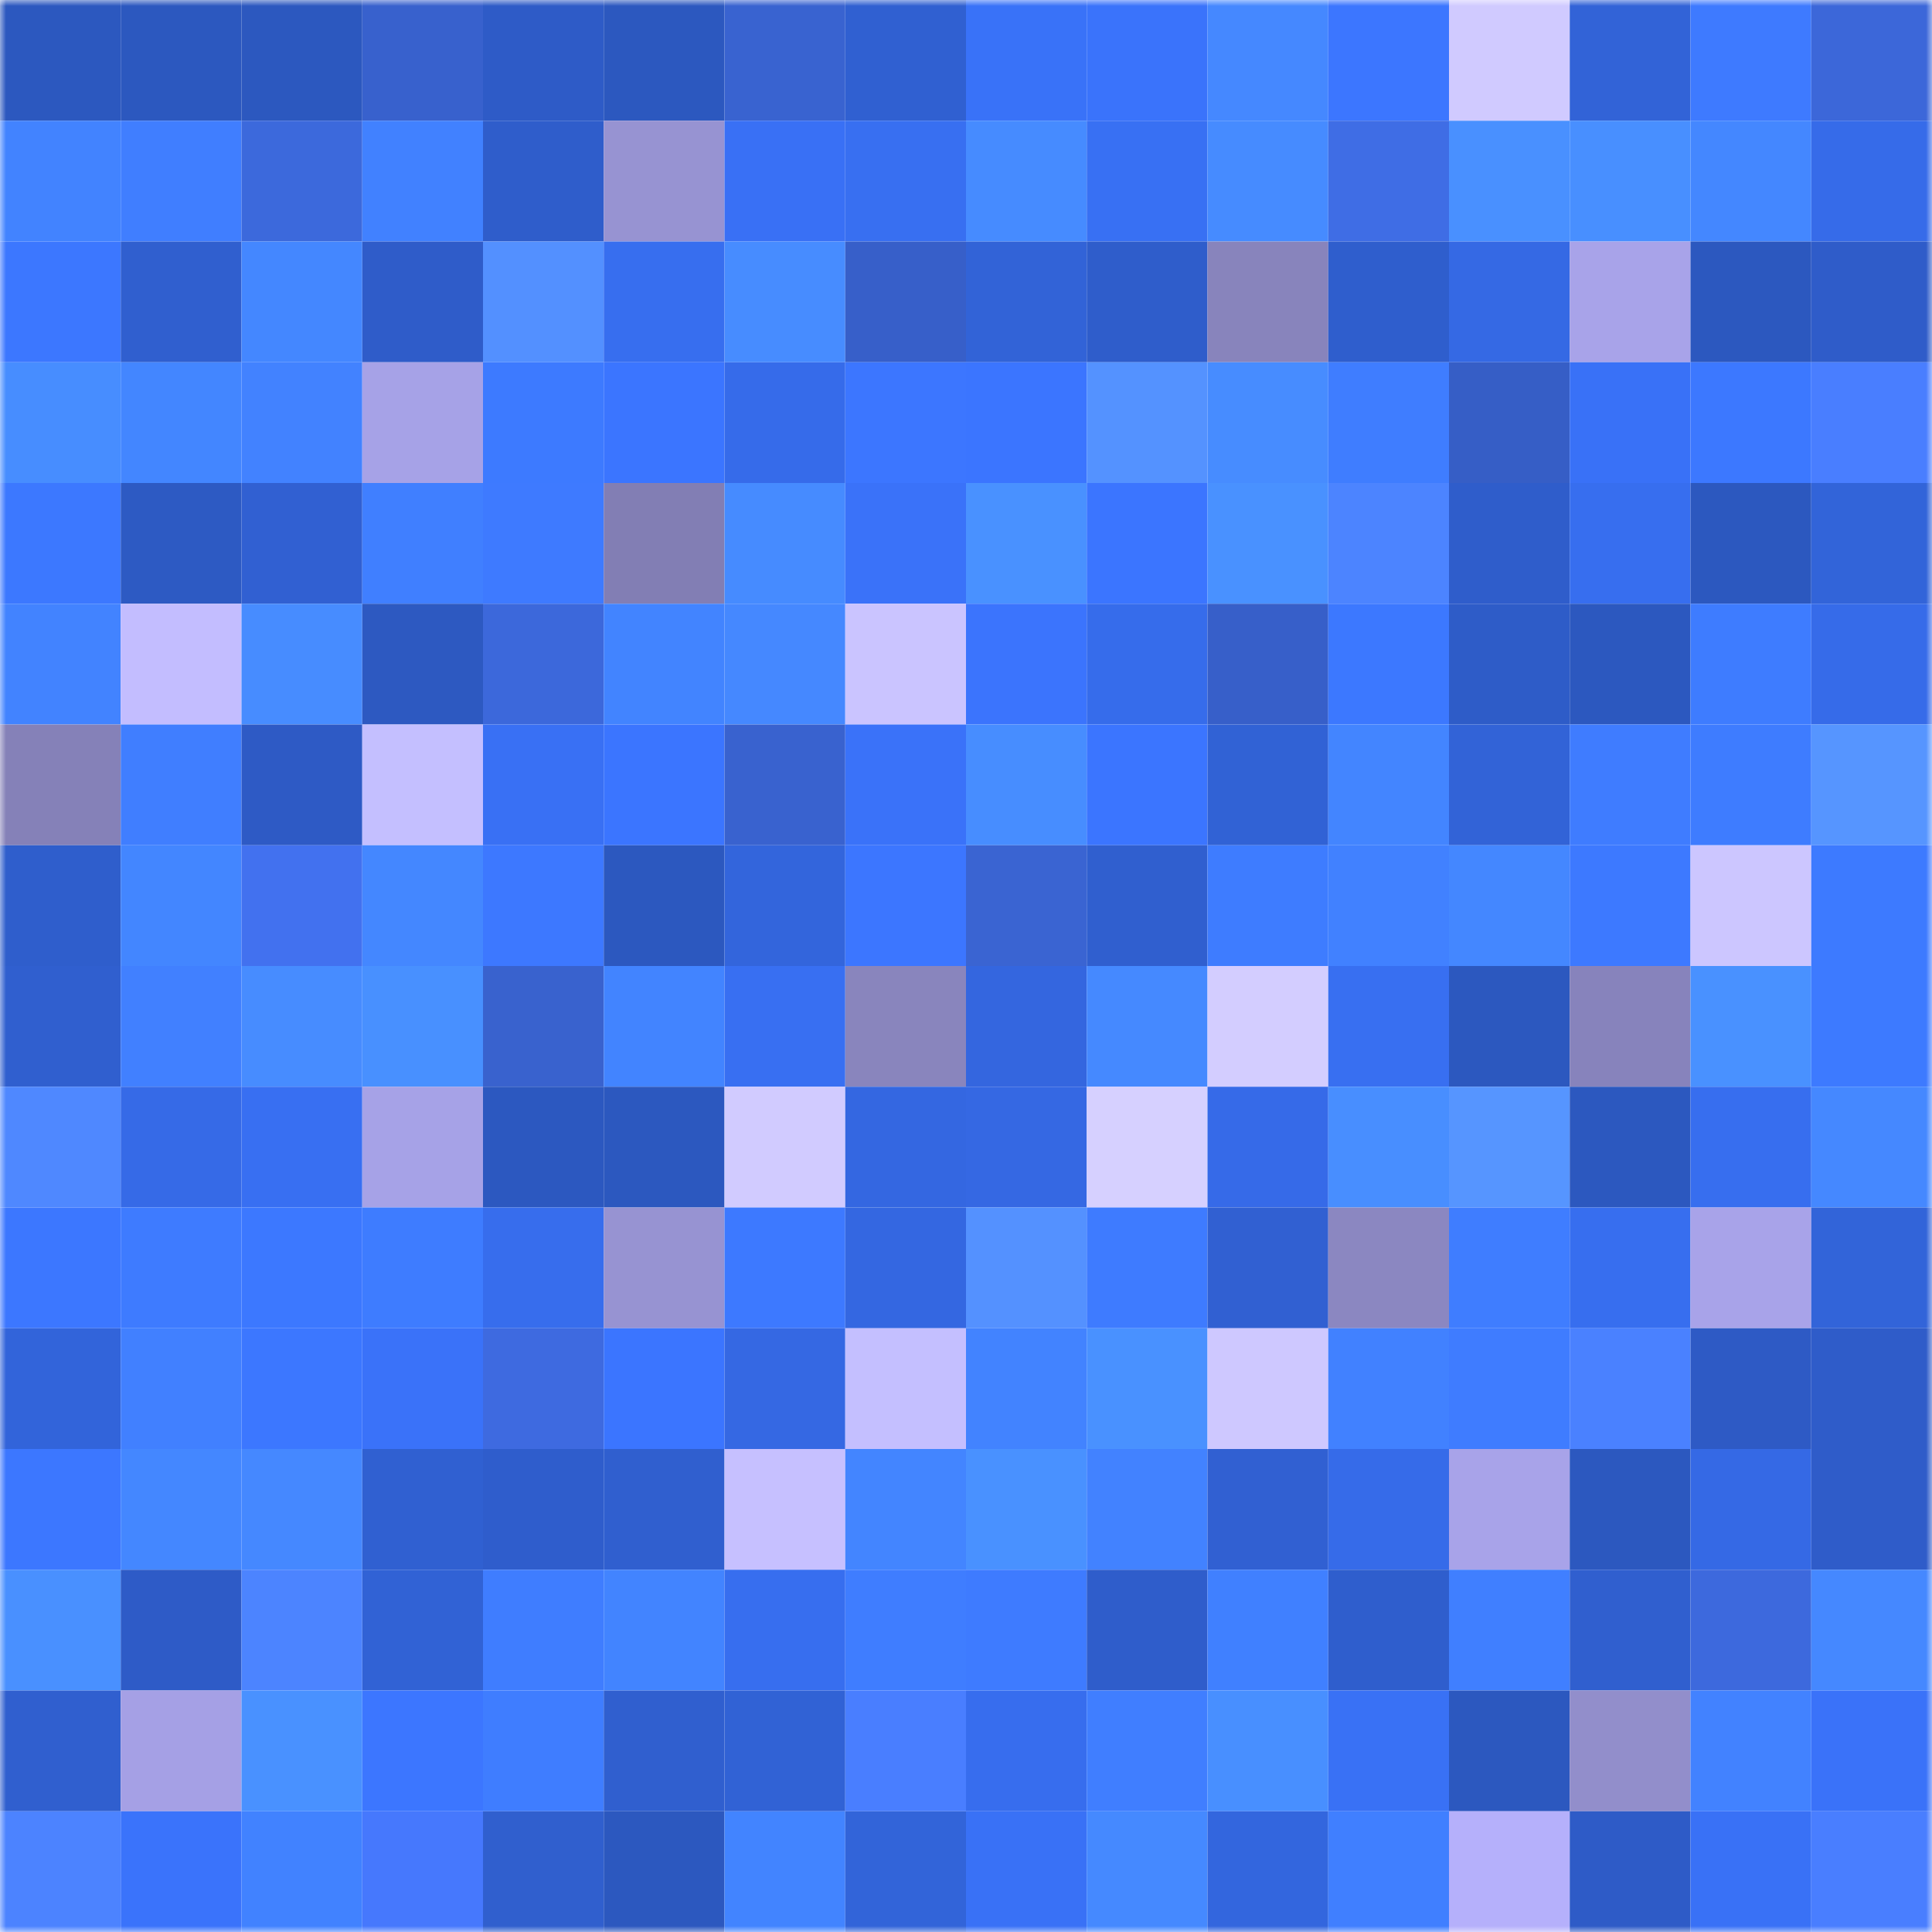 <svg viewBox="0 0 160 160" fill="none" role="img" xmlns="http://www.w3.org/2000/svg" width="240" height="240" name="basenames%2Ckarrol.base.eth"><mask id="269719746" mask-type="alpha" maskUnits="userSpaceOnUse" x="0" y="0" width="160" height="160"><rect width="160" height="160" fill="#FFFFFF"></rect></mask><g mask="url(#269719746)"><rect x="0" y="0" width="10" height="10" fill="#2c58bf"></rect><rect x="10" y="0" width="10" height="10" fill="#2c58bf"></rect><rect x="20" y="0" width="10" height="10" fill="#2c58bf"></rect><rect x="30" y="0" width="10" height="10" fill="#3861cd"></rect><rect x="40" y="0" width="10" height="10" fill="#2e5bc7"></rect><rect x="50" y="0" width="10" height="10" fill="#2c58bf"></rect><rect x="60" y="0" width="10" height="10" fill="#3963d0"></rect><rect x="70" y="0" width="10" height="10" fill="#3060d1"></rect><rect x="80" y="0" width="10" height="10" fill="#3972f8"></rect><rect x="90" y="0" width="10" height="10" fill="#3a73fb"></rect><rect x="100" y="0" width="10" height="10" fill="#4588ff"></rect><rect x="110" y="0" width="10" height="10" fill="#3c76ff"></rect><rect x="120" y="0" width="10" height="10" fill="#d0caff"></rect><rect x="130" y="0" width="10" height="10" fill="#3263d7"></rect><rect x="140" y="0" width="10" height="10" fill="#3e7aff"></rect><rect x="150" y="0" width="10" height="10" fill="#3c67d9"></rect><rect x="0" y="10" width="10" height="10" fill="#4283ff"></rect><rect x="10" y="10" width="10" height="10" fill="#407eff"></rect><rect x="20" y="10" width="10" height="10" fill="#3c69dc"></rect><rect x="30" y="10" width="10" height="10" fill="#4181ff"></rect><rect x="40" y="10" width="10" height="10" fill="#2f5dcb"></rect><rect x="50" y="10" width="10" height="10" fill="#9793d2"></rect><rect x="60" y="10" width="10" height="10" fill="#3970f5"></rect><rect x="70" y="10" width="10" height="10" fill="#386ff1"></rect><rect x="80" y="10" width="10" height="10" fill="#468bff"></rect><rect x="90" y="10" width="10" height="10" fill="#3870f3"></rect><rect x="100" y="10" width="10" height="10" fill="#468bff"></rect><rect x="110" y="10" width="10" height="10" fill="#3f6de5"></rect><rect x="120" y="10" width="10" height="10" fill="#4990ff"></rect><rect x="130" y="10" width="10" height="10" fill="#488fff"></rect><rect x="140" y="10" width="10" height="10" fill="#4487ff"></rect><rect x="150" y="10" width="10" height="10" fill="#366be9"></rect><rect x="0" y="20" width="10" height="10" fill="#3c77ff"></rect><rect x="10" y="20" width="10" height="10" fill="#305fcf"></rect><rect x="20" y="20" width="10" height="10" fill="#4487ff"></rect><rect x="30" y="20" width="10" height="10" fill="#2f5cc9"></rect><rect x="40" y="20" width="10" height="10" fill="#5390ff"></rect><rect x="50" y="20" width="10" height="10" fill="#376eef"></rect><rect x="60" y="20" width="10" height="10" fill="#478cff"></rect><rect x="70" y="20" width="10" height="10" fill="#375fc9"></rect><rect x="80" y="20" width="10" height="10" fill="#3263d7"></rect><rect x="90" y="20" width="10" height="10" fill="#2f5dcb"></rect><rect x="100" y="20" width="10" height="10" fill="#8884bc"></rect><rect x="110" y="20" width="10" height="10" fill="#2f5ecd"></rect><rect x="120" y="20" width="10" height="10" fill="#3569e4"></rect><rect x="130" y="20" width="10" height="10" fill="#a8a3e9"></rect><rect x="140" y="20" width="10" height="10" fill="#2c58bf"></rect><rect x="150" y="20" width="10" height="10" fill="#2f5cc9"></rect><rect x="0" y="30" width="10" height="10" fill="#478dff"></rect><rect x="10" y="30" width="10" height="10" fill="#4386ff"></rect><rect x="20" y="30" width="10" height="10" fill="#4282ff"></rect><rect x="30" y="30" width="10" height="10" fill="#a6a2e7"></rect><rect x="40" y="30" width="10" height="10" fill="#3d7aff"></rect><rect x="50" y="30" width="10" height="10" fill="#3b75ff"></rect><rect x="60" y="30" width="10" height="10" fill="#366bea"></rect><rect x="70" y="30" width="10" height="10" fill="#3c76ff"></rect><rect x="80" y="30" width="10" height="10" fill="#3b75ff"></rect><rect x="90" y="30" width="10" height="10" fill="#5492ff"></rect><rect x="100" y="30" width="10" height="10" fill="#478cff"></rect><rect x="110" y="30" width="10" height="10" fill="#3f7dff"></rect><rect x="120" y="30" width="10" height="10" fill="#365ec6"></rect><rect x="130" y="30" width="10" height="10" fill="#3971f7"></rect><rect x="140" y="30" width="10" height="10" fill="#3c78ff"></rect><rect x="150" y="30" width="10" height="10" fill="#497eff"></rect><rect x="0" y="40" width="10" height="10" fill="#3c78ff"></rect><rect x="10" y="40" width="10" height="10" fill="#2d5ac3"></rect><rect x="20" y="40" width="10" height="10" fill="#3160d2"></rect><rect x="30" y="40" width="10" height="10" fill="#407fff"></rect><rect x="40" y="40" width="10" height="10" fill="#3e7aff"></rect><rect x="50" y="40" width="10" height="10" fill="#827eb4"></rect><rect x="60" y="40" width="10" height="10" fill="#468bff"></rect><rect x="70" y="40" width="10" height="10" fill="#3a72f9"></rect><rect x="80" y="40" width="10" height="10" fill="#4991ff"></rect><rect x="90" y="40" width="10" height="10" fill="#3b75ff"></rect><rect x="100" y="40" width="10" height="10" fill="#4991ff"></rect><rect x="110" y="40" width="10" height="10" fill="#4c84ff"></rect><rect x="120" y="40" width="10" height="10" fill="#2f5dcb"></rect><rect x="130" y="40" width="10" height="10" fill="#376eef"></rect><rect x="140" y="40" width="10" height="10" fill="#2c58bf"></rect><rect x="150" y="40" width="10" height="10" fill="#3264d9"></rect><rect x="0" y="50" width="10" height="10" fill="#4283ff"></rect><rect x="10" y="50" width="10" height="10" fill="#c3bdff"></rect><rect x="20" y="50" width="10" height="10" fill="#478cff"></rect><rect x="30" y="50" width="10" height="10" fill="#2d59c1"></rect><rect x="40" y="50" width="10" height="10" fill="#3c68db"></rect><rect x="50" y="50" width="10" height="10" fill="#4284ff"></rect><rect x="60" y="50" width="10" height="10" fill="#4588ff"></rect><rect x="70" y="50" width="10" height="10" fill="#cac4ff"></rect><rect x="80" y="50" width="10" height="10" fill="#3b74fd"></rect><rect x="90" y="50" width="10" height="10" fill="#366ceb"></rect><rect x="100" y="50" width="10" height="10" fill="#375fc9"></rect><rect x="110" y="50" width="10" height="10" fill="#3c78ff"></rect><rect x="120" y="50" width="10" height="10" fill="#2e5cc8"></rect><rect x="130" y="50" width="10" height="10" fill="#2c58bf"></rect><rect x="140" y="50" width="10" height="10" fill="#3e7cff"></rect><rect x="150" y="50" width="10" height="10" fill="#366be9"></rect><rect x="0" y="60" width="10" height="10" fill="#8581b8"></rect><rect x="10" y="60" width="10" height="10" fill="#407eff"></rect><rect x="20" y="60" width="10" height="10" fill="#2e5ac5"></rect><rect x="30" y="60" width="10" height="10" fill="#c4bfff"></rect><rect x="40" y="60" width="10" height="10" fill="#3970f4"></rect><rect x="50" y="60" width="10" height="10" fill="#3b75ff"></rect><rect x="60" y="60" width="10" height="10" fill="#3962cf"></rect><rect x="70" y="60" width="10" height="10" fill="#3a72f9"></rect><rect x="80" y="60" width="10" height="10" fill="#478dff"></rect><rect x="90" y="60" width="10" height="10" fill="#3b75ff"></rect><rect x="100" y="60" width="10" height="10" fill="#3162d5"></rect><rect x="110" y="60" width="10" height="10" fill="#4385ff"></rect><rect x="120" y="60" width="10" height="10" fill="#3263d7"></rect><rect x="130" y="60" width="10" height="10" fill="#3f7cff"></rect><rect x="140" y="60" width="10" height="10" fill="#3e7cff"></rect><rect x="150" y="60" width="10" height="10" fill="#5695ff"></rect><rect x="0" y="70" width="10" height="10" fill="#2f5ecc"></rect><rect x="10" y="70" width="10" height="10" fill="#4386ff"></rect><rect x="20" y="70" width="10" height="10" fill="#4271ef"></rect><rect x="30" y="70" width="10" height="10" fill="#4487ff"></rect><rect x="40" y="70" width="10" height="10" fill="#3d78ff"></rect><rect x="50" y="70" width="10" height="10" fill="#2c58bf"></rect><rect x="60" y="70" width="10" height="10" fill="#3365dc"></rect><rect x="70" y="70" width="10" height="10" fill="#3c76ff"></rect><rect x="80" y="70" width="10" height="10" fill="#3a64d2"></rect><rect x="90" y="70" width="10" height="10" fill="#305fcf"></rect><rect x="100" y="70" width="10" height="10" fill="#3e7cff"></rect><rect x="110" y="70" width="10" height="10" fill="#4181ff"></rect><rect x="120" y="70" width="10" height="10" fill="#4487ff"></rect><rect x="130" y="70" width="10" height="10" fill="#3d79ff"></rect><rect x="140" y="70" width="10" height="10" fill="#ccc6ff"></rect><rect x="150" y="70" width="10" height="10" fill="#3d7aff"></rect><rect x="0" y="80" width="10" height="10" fill="#305fcf"></rect><rect x="10" y="80" width="10" height="10" fill="#4180ff"></rect><rect x="20" y="80" width="10" height="10" fill="#478cff"></rect><rect x="30" y="80" width="10" height="10" fill="#4890ff"></rect><rect x="40" y="80" width="10" height="10" fill="#3962ce"></rect><rect x="50" y="80" width="10" height="10" fill="#4284ff"></rect><rect x="60" y="80" width="10" height="10" fill="#386ff2"></rect><rect x="70" y="80" width="10" height="10" fill="#8985bd"></rect><rect x="80" y="80" width="10" height="10" fill="#3466df"></rect><rect x="90" y="80" width="10" height="10" fill="#4589ff"></rect><rect x="100" y="80" width="10" height="10" fill="#d3cdff"></rect><rect x="110" y="80" width="10" height="10" fill="#386ff1"></rect><rect x="120" y="80" width="10" height="10" fill="#2c58bf"></rect><rect x="130" y="80" width="10" height="10" fill="#8783bc"></rect><rect x="140" y="80" width="10" height="10" fill="#4991ff"></rect><rect x="150" y="80" width="10" height="10" fill="#3d7aff"></rect><rect x="0" y="90" width="10" height="10" fill="#4f88ff"></rect><rect x="10" y="90" width="10" height="10" fill="#366ae7"></rect><rect x="20" y="90" width="10" height="10" fill="#386ff2"></rect><rect x="30" y="90" width="10" height="10" fill="#a6a2e7"></rect><rect x="40" y="90" width="10" height="10" fill="#2c58c0"></rect><rect x="50" y="90" width="10" height="10" fill="#2c58bf"></rect><rect x="60" y="90" width="10" height="10" fill="#d1cbff"></rect><rect x="70" y="90" width="10" height="10" fill="#3467e1"></rect><rect x="80" y="90" width="10" height="10" fill="#3568e3"></rect><rect x="90" y="90" width="10" height="10" fill="#d6d0ff"></rect><rect x="100" y="90" width="10" height="10" fill="#366ae8"></rect><rect x="110" y="90" width="10" height="10" fill="#488eff"></rect><rect x="120" y="90" width="10" height="10" fill="#5695ff"></rect><rect x="130" y="90" width="10" height="10" fill="#2c58bf"></rect><rect x="140" y="90" width="10" height="10" fill="#376eef"></rect><rect x="150" y="90" width="10" height="10" fill="#4588ff"></rect><rect x="0" y="100" width="10" height="10" fill="#3c77ff"></rect><rect x="10" y="100" width="10" height="10" fill="#3e7bff"></rect><rect x="20" y="100" width="10" height="10" fill="#3c78ff"></rect><rect x="30" y="100" width="10" height="10" fill="#3e7cff"></rect><rect x="40" y="100" width="10" height="10" fill="#376ded"></rect><rect x="50" y="100" width="10" height="10" fill="#9793d2"></rect><rect x="60" y="100" width="10" height="10" fill="#3d79ff"></rect><rect x="70" y="100" width="10" height="10" fill="#3467e1"></rect><rect x="80" y="100" width="10" height="10" fill="#5491ff"></rect><rect x="90" y="100" width="10" height="10" fill="#3e7bff"></rect><rect x="100" y="100" width="10" height="10" fill="#3160d2"></rect><rect x="110" y="100" width="10" height="10" fill="#8b87c1"></rect><rect x="120" y="100" width="10" height="10" fill="#3f7dff"></rect><rect x="130" y="100" width="10" height="10" fill="#376eef"></rect><rect x="140" y="100" width="10" height="10" fill="#a8a3e9"></rect><rect x="150" y="100" width="10" height="10" fill="#3264d9"></rect><rect x="0" y="110" width="10" height="10" fill="#3264da"></rect><rect x="10" y="110" width="10" height="10" fill="#4180ff"></rect><rect x="20" y="110" width="10" height="10" fill="#3c77ff"></rect><rect x="30" y="110" width="10" height="10" fill="#3a72f9"></rect><rect x="40" y="110" width="10" height="10" fill="#3e6ae0"></rect><rect x="50" y="110" width="10" height="10" fill="#3b75ff"></rect><rect x="60" y="110" width="10" height="10" fill="#3568e3"></rect><rect x="70" y="110" width="10" height="10" fill="#c4bfff"></rect><rect x="80" y="110" width="10" height="10" fill="#4283ff"></rect><rect x="90" y="110" width="10" height="10" fill="#4991ff"></rect><rect x="100" y="110" width="10" height="10" fill="#cec8ff"></rect><rect x="110" y="110" width="10" height="10" fill="#4181ff"></rect><rect x="120" y="110" width="10" height="10" fill="#3f7cff"></rect><rect x="130" y="110" width="10" height="10" fill="#4a81ff"></rect><rect x="140" y="110" width="10" height="10" fill="#2e5ac5"></rect><rect x="150" y="110" width="10" height="10" fill="#2f5cc9"></rect><rect x="0" y="120" width="10" height="10" fill="#3c77ff"></rect><rect x="10" y="120" width="10" height="10" fill="#4487ff"></rect><rect x="20" y="120" width="10" height="10" fill="#4588ff"></rect><rect x="30" y="120" width="10" height="10" fill="#3060d1"></rect><rect x="40" y="120" width="10" height="10" fill="#2f5dcc"></rect><rect x="50" y="120" width="10" height="10" fill="#305fcf"></rect><rect x="60" y="120" width="10" height="10" fill="#c6c0ff"></rect><rect x="70" y="120" width="10" height="10" fill="#4385ff"></rect><rect x="80" y="120" width="10" height="10" fill="#4991ff"></rect><rect x="90" y="120" width="10" height="10" fill="#4282ff"></rect><rect x="100" y="120" width="10" height="10" fill="#3160d2"></rect><rect x="110" y="120" width="10" height="10" fill="#366be9"></rect><rect x="120" y="120" width="10" height="10" fill="#a8a3e9"></rect><rect x="130" y="120" width="10" height="10" fill="#2c58bf"></rect><rect x="140" y="120" width="10" height="10" fill="#3569e5"></rect><rect x="150" y="120" width="10" height="10" fill="#2f5cc9"></rect><rect x="0" y="130" width="10" height="10" fill="#4990ff"></rect><rect x="10" y="130" width="10" height="10" fill="#2e5bc7"></rect><rect x="20" y="130" width="10" height="10" fill="#4c84ff"></rect><rect x="30" y="130" width="10" height="10" fill="#3162d5"></rect><rect x="40" y="130" width="10" height="10" fill="#3f7dff"></rect><rect x="50" y="130" width="10" height="10" fill="#4284ff"></rect><rect x="60" y="130" width="10" height="10" fill="#376eef"></rect><rect x="70" y="130" width="10" height="10" fill="#3f7dff"></rect><rect x="80" y="130" width="10" height="10" fill="#3e7bff"></rect><rect x="90" y="130" width="10" height="10" fill="#2f5dcb"></rect><rect x="100" y="130" width="10" height="10" fill="#4080ff"></rect><rect x="110" y="130" width="10" height="10" fill="#2f5ecd"></rect><rect x="120" y="130" width="10" height="10" fill="#407fff"></rect><rect x="130" y="130" width="10" height="10" fill="#305fcf"></rect><rect x="140" y="130" width="10" height="10" fill="#3d69dd"></rect><rect x="150" y="130" width="10" height="10" fill="#4588ff"></rect><rect x="0" y="140" width="10" height="10" fill="#305fcf"></rect><rect x="10" y="140" width="10" height="10" fill="#a5a0e5"></rect><rect x="20" y="140" width="10" height="10" fill="#4991ff"></rect><rect x="30" y="140" width="10" height="10" fill="#3c76ff"></rect><rect x="40" y="140" width="10" height="10" fill="#3f7dff"></rect><rect x="50" y="140" width="10" height="10" fill="#305fcf"></rect><rect x="60" y="140" width="10" height="10" fill="#3162d5"></rect><rect x="70" y="140" width="10" height="10" fill="#497eff"></rect><rect x="80" y="140" width="10" height="10" fill="#376dee"></rect><rect x="90" y="140" width="10" height="10" fill="#407eff"></rect><rect x="100" y="140" width="10" height="10" fill="#488fff"></rect><rect x="110" y="140" width="10" height="10" fill="#3971f5"></rect><rect x="120" y="140" width="10" height="10" fill="#2c58bf"></rect><rect x="130" y="140" width="10" height="10" fill="#928ecb"></rect><rect x="140" y="140" width="10" height="10" fill="#4282ff"></rect><rect x="150" y="140" width="10" height="10" fill="#3a72f9"></rect><rect x="0" y="150" width="10" height="10" fill="#4c83ff"></rect><rect x="10" y="150" width="10" height="10" fill="#3a73fb"></rect><rect x="20" y="150" width="10" height="10" fill="#4182ff"></rect><rect x="30" y="150" width="10" height="10" fill="#4678fd"></rect><rect x="40" y="150" width="10" height="10" fill="#305fce"></rect><rect x="50" y="150" width="10" height="10" fill="#2c58bf"></rect><rect x="60" y="150" width="10" height="10" fill="#4284ff"></rect><rect x="70" y="150" width="10" height="10" fill="#3264d9"></rect><rect x="80" y="150" width="10" height="10" fill="#3971f6"></rect><rect x="90" y="150" width="10" height="10" fill="#4589ff"></rect><rect x="100" y="150" width="10" height="10" fill="#3366de"></rect><rect x="110" y="150" width="10" height="10" fill="#407fff"></rect><rect x="120" y="150" width="10" height="10" fill="#b5b0fb"></rect><rect x="130" y="150" width="10" height="10" fill="#2e5bc7"></rect><rect x="140" y="150" width="10" height="10" fill="#3971f6"></rect><rect x="150" y="150" width="10" height="10" fill="#497eff"></rect></g></svg>